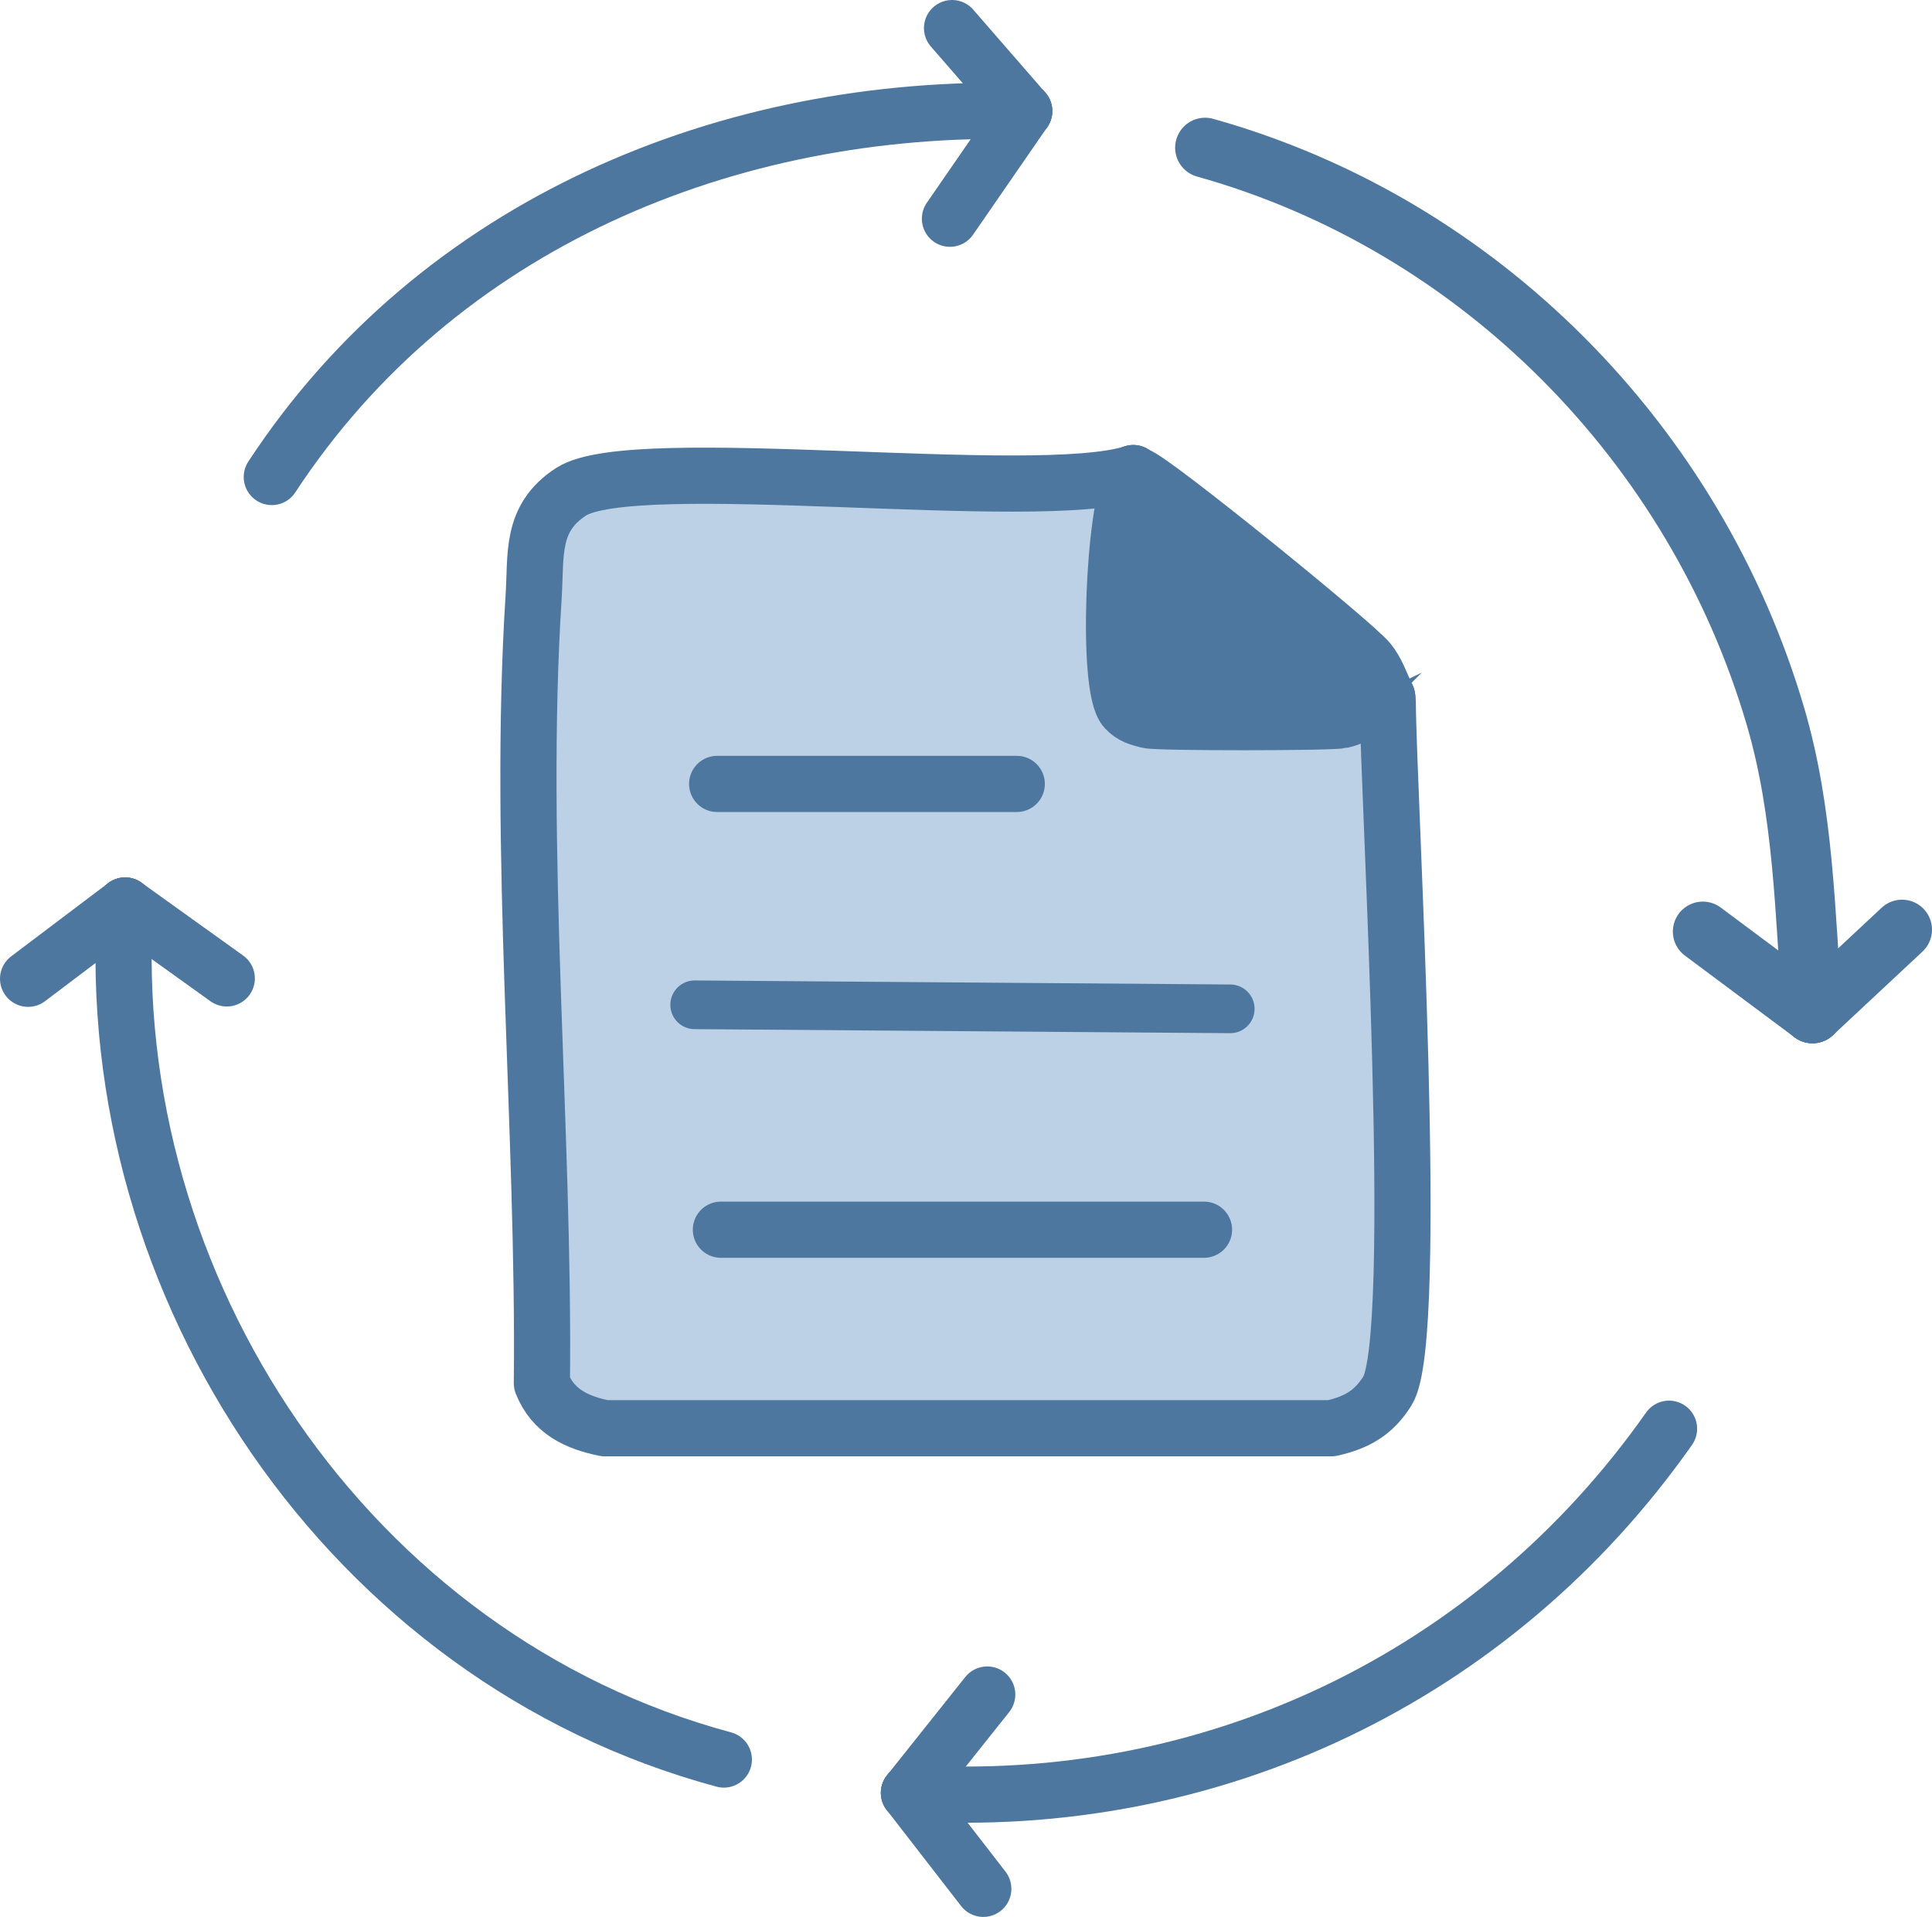 <?xml version="1.0" encoding="UTF-8"?><svg id="uuid-7b9b17a6-7ab7-4318-b103-3a750c4390b7" xmlns="http://www.w3.org/2000/svg" viewBox="0 0 151.852 150.63"><defs><style>.uuid-46491ef0-a5e5-43ed-9953-01c45890e5f9{fill:#bdd1e6;}.uuid-46491ef0-a5e5-43ed-9953-01c45890e5f9,.uuid-945c36c9-0074-471f-b807-26bdde96b682,.uuid-a6cd8485-fa89-4e63-ae0e-4c86f079d949,.uuid-95807f39-6e9f-49a7-adbf-d7c9bb5cd866,.uuid-12a47233-e41f-46b3-9332-01328adbe5f0{stroke:#4e77a0;}.uuid-46491ef0-a5e5-43ed-9953-01c45890e5f9,.uuid-12a47233-e41f-46b3-9332-01328adbe5f0{stroke-miterlimit:10;stroke-width:1.134px;}.uuid-945c36c9-0074-471f-b807-26bdde96b682{stroke-width:3.827px;}.uuid-945c36c9-0074-471f-b807-26bdde96b682,.uuid-a6cd8485-fa89-4e63-ae0e-4c86f079d949,.uuid-95807f39-6e9f-49a7-adbf-d7c9bb5cd866{fill:none;stroke-linecap:round;stroke-linejoin:round;}.uuid-a6cd8485-fa89-4e63-ae0e-4c86f079d949{stroke-width:4.71px;}.uuid-95807f39-6e9f-49a7-adbf-d7c9bb5cd866{stroke-width:4.415px;}.uuid-12a47233-e41f-46b3-9332-01328adbe5f0{fill:#4e77a0;}</style></defs><g id="uuid-fe4048cb-1844-4da7-acef-cf7318bab6c9"><path class="uuid-46491ef0-a5e5-43ed-9953-01c45890e5f9" d="M89.073,37.176h0l-.086.294c-1.474,2.628-2.052,16.612-.535,18.244.55.593,1.055.686,1.766.883.735.204,14.388.196,15.248,0,1.316-.301,2.367-1.256,3.562-1.823l.048.321c.053,7.72,2.593,50-.018,54.192-1.09,1.749-2.439,2.501-4.415,2.944h-57.105c-2.211-.445-4.065-1.316-4.945-3.532.216-19.867-1.923-42.012-.648-61.815.212-3.286-.27-6.159,2.944-8.242,4.93-3.196,36.524,1.006,44.186-1.466h0Z"/><path class="uuid-12a47233-e41f-46b3-9332-01328adbe5f0" d="M109.027,54.774c-1.194.567-2.246,1.522-3.562,1.823-.86.196-14.513.204-15.248,0-.711-.197-1.216-.291-1.766-.883-1.517-1.633-.94-15.617.535-18.244l.086-.294h0c.09.078.183.144.286.168,1.137.268,17.091,13.218,18.228,14.632.61.758.905,1.645,1.311,2.513l.13.286Z"/><path class="uuid-a6cd8485-fa89-4e63-ae0e-4c86f079d949" d="M142.458,79.626c-.596-7.843-.671-15.712-2.906-23.323-6.288-21.415-23.26-38.665-44.833-44.697"/><line class="uuid-a6cd8485-fa89-4e63-ae0e-4c86f079d949" x1="142.458" y1="79.626" x2="149.497" y2="73.053"/><line class="uuid-a6cd8485-fa89-4e63-ae0e-4c86f079d949" x1="142.458" y1="79.626" x2="133.839" y2="73.203"/><path class="uuid-95807f39-6e9f-49a7-adbf-d7c9bb5cd866" d="M71.441,140.88c23.678,1.514,45.996-9.059,59.743-28.611"/><line class="uuid-95807f39-6e9f-49a7-adbf-d7c9bb5cd866" x1="71.441" y1="140.88" x2="77.285" y2="148.423"/><line class="uuid-95807f39-6e9f-49a7-adbf-d7c9bb5cd866" x1="71.441" y1="140.88" x2="77.595" y2="133.156"/><line class="uuid-95807f39-6e9f-49a7-adbf-d7c9bb5cd866" x1="56.661" y1="96.63" x2="94.633" y2="96.63"/><line class="uuid-945c36c9-0074-471f-b807-26bdde96b682" x1="54.601" y1="78.957" x2="96.694" y2="79.274"/><line class="uuid-95807f39-6e9f-49a7-adbf-d7c9bb5cd866" x1="56.367" y1="61.601" x2="79.916" y2="61.601"/><path class="uuid-95807f39-6e9f-49a7-adbf-d7c9bb5cd866" d="M89.073,37.176c-7.662,2.472-39.256-1.731-44.186,1.466-3.213,2.083-2.732,4.957-2.944,8.242-1.275,19.803.863,41.948.648,61.815.88,2.216,2.735,3.087,4.945,3.532h57.105c1.977-.443,3.326-1.194,4.415-2.944,2.611-4.191.071-46.472.018-54.192l-.048-.321"/><path class="uuid-95807f39-6e9f-49a7-adbf-d7c9bb5cd866" d="M109.027,54.774l-.13-.286c-.406-.868-.701-1.755-1.311-2.513-1.137-1.414-17.09-14.363-18.228-14.632l-.286-.168"/><path class="uuid-95807f39-6e9f-49a7-adbf-d7c9bb5cd866" d="M89.073,37.176l-.086.294c-1.474,2.628-2.052,16.612-.535,18.244.55.593,1.055.686,1.766.883.735.204,14.388.196,15.248,0,1.316-.301,2.367-1.256,3.562-1.823"/><line class="uuid-95807f39-6e9f-49a7-adbf-d7c9bb5cd866" x1="80.502" y1="8.73" x2="74.829" y2="2.208"/><path class="uuid-95807f39-6e9f-49a7-adbf-d7c9bb5cd866" d="M80.502,8.73c-23.241-.58-46.067,8.81-59.139,28.752"/><line class="uuid-95807f39-6e9f-49a7-adbf-d7c9bb5cd866" x1="80.502" y1="8.73" x2="74.664" y2="17.187"/><line class="uuid-95807f39-6e9f-49a7-adbf-d7c9bb5cd866" x1="9.836" y1="71.153" x2="17.825" y2="76.882"/><line class="uuid-95807f39-6e9f-49a7-adbf-d7c9bb5cd866" x1="9.836" y1="71.153" x2="2.208" y2="76.911"/><path class="uuid-95807f39-6e9f-49a7-adbf-d7c9bb5cd866" d="M9.836,71.153c-1.881,30.008,17.603,59.194,47.057,67.11"/></g></svg>